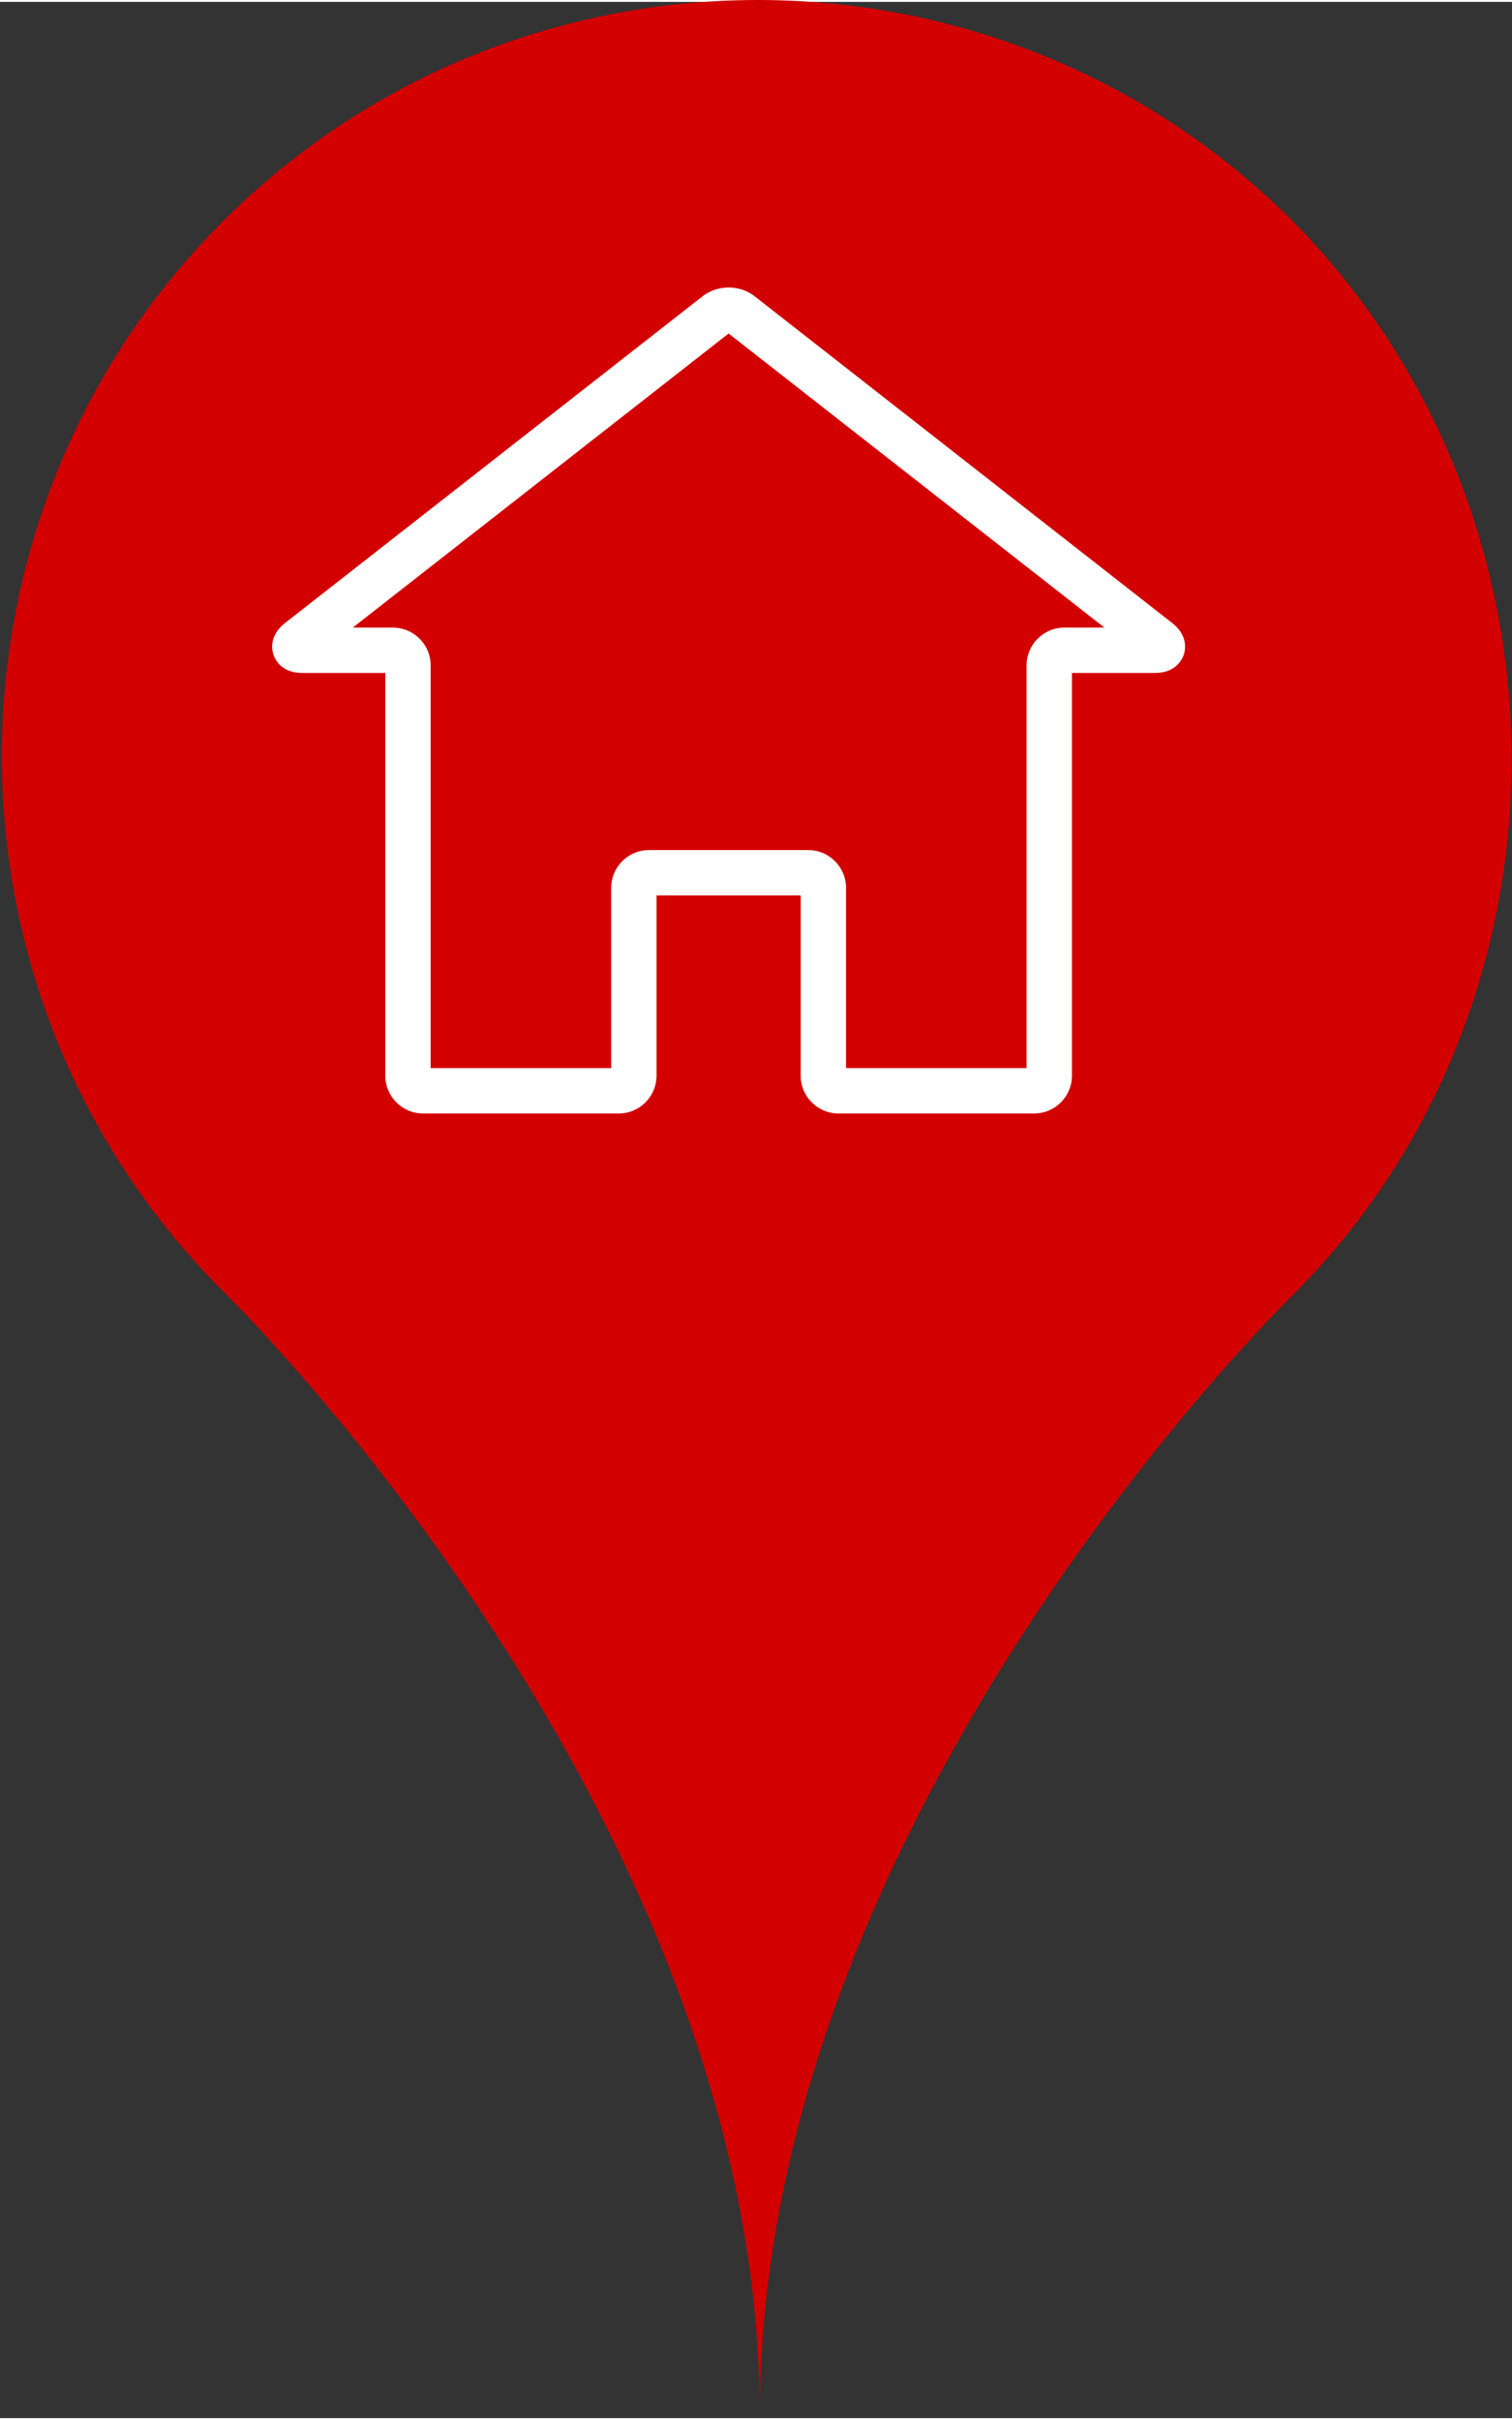 <?xml version="1.0" encoding="utf-8"?>
<!-- Generator: Adobe Illustrator 19.2.1, SVG Export Plug-In . SVG Version: 6.00 Build 0)  -->
<svg version="1.1" id="Layer_1" xmlns="http://www.w3.org/2000/svg" xmlns:xlink="http://www.w3.org/1999/xlink" x="0px" y="0px"
	 viewBox="0 0 40 63.9" style="enable-background:new 0 0 40 63.9;" xml:space="preserve" width="20" height="32">
<rect x="0" y="0" width="40" height="63.9" fill="#333333" stroke="none"/>
<style type="text/css">
	.st0{fill:#D30000;}
	.st1{fill:#FFFFFF;}
</style>
<g>
	<path class="st0" d="M34.2,5.8c-7.8-7.8-20.5-7.8-28.3,0s-7.8,20.5,0,28.3c0,0,14.2,13.8,14.2,29.7c0-16,14.2-29.7,14.2-29.7
		C41.9,26.4,41.9,13.6,34.2,5.8z"/>
</g>
<g transform="scale(0.08,0.08) translate(90,80)">
	<path class="st1" d="M297.658,125.357L159.503,17.28c-2.361-1.848-5.401-2.865-8.562-2.865c-3.16,0-6.2,1.018-8.56,2.864
		L4.226,125.357c-5.416,4.236-4.265,9.128-3.782,10.526c0.481,1.398,2.589,5.961,9.465,5.961h27.5v133.125
		c0,6.893,5.607,12.5,12.5,12.5h64.7c6.892,0,12.5-5.607,12.5-12.5v-59.578h47.666v59.578c0,6.893,5.607,12.5,12.5,12.5h64.7
		c6.893,0,12.5-5.607,12.5-12.5V141.844h27.5c6.876,0,8.983-4.563,9.465-5.961C301.922,134.485,303.074,129.593,297.658,125.357z
		 M261.975,126.844c-6.893,0-12.5,5.607-12.5,12.5v133.125h-59.7v-59.578c0-6.893-5.607-12.5-12.5-12.5h-52.666
		c-6.893,0-12.5,5.607-12.5,12.5v59.578h-59.7V139.344c0-6.893-5.608-12.5-12.5-12.5H26.669l124.272-97.217l124.272,97.217H261.975z"
	/>
</g>
</svg>